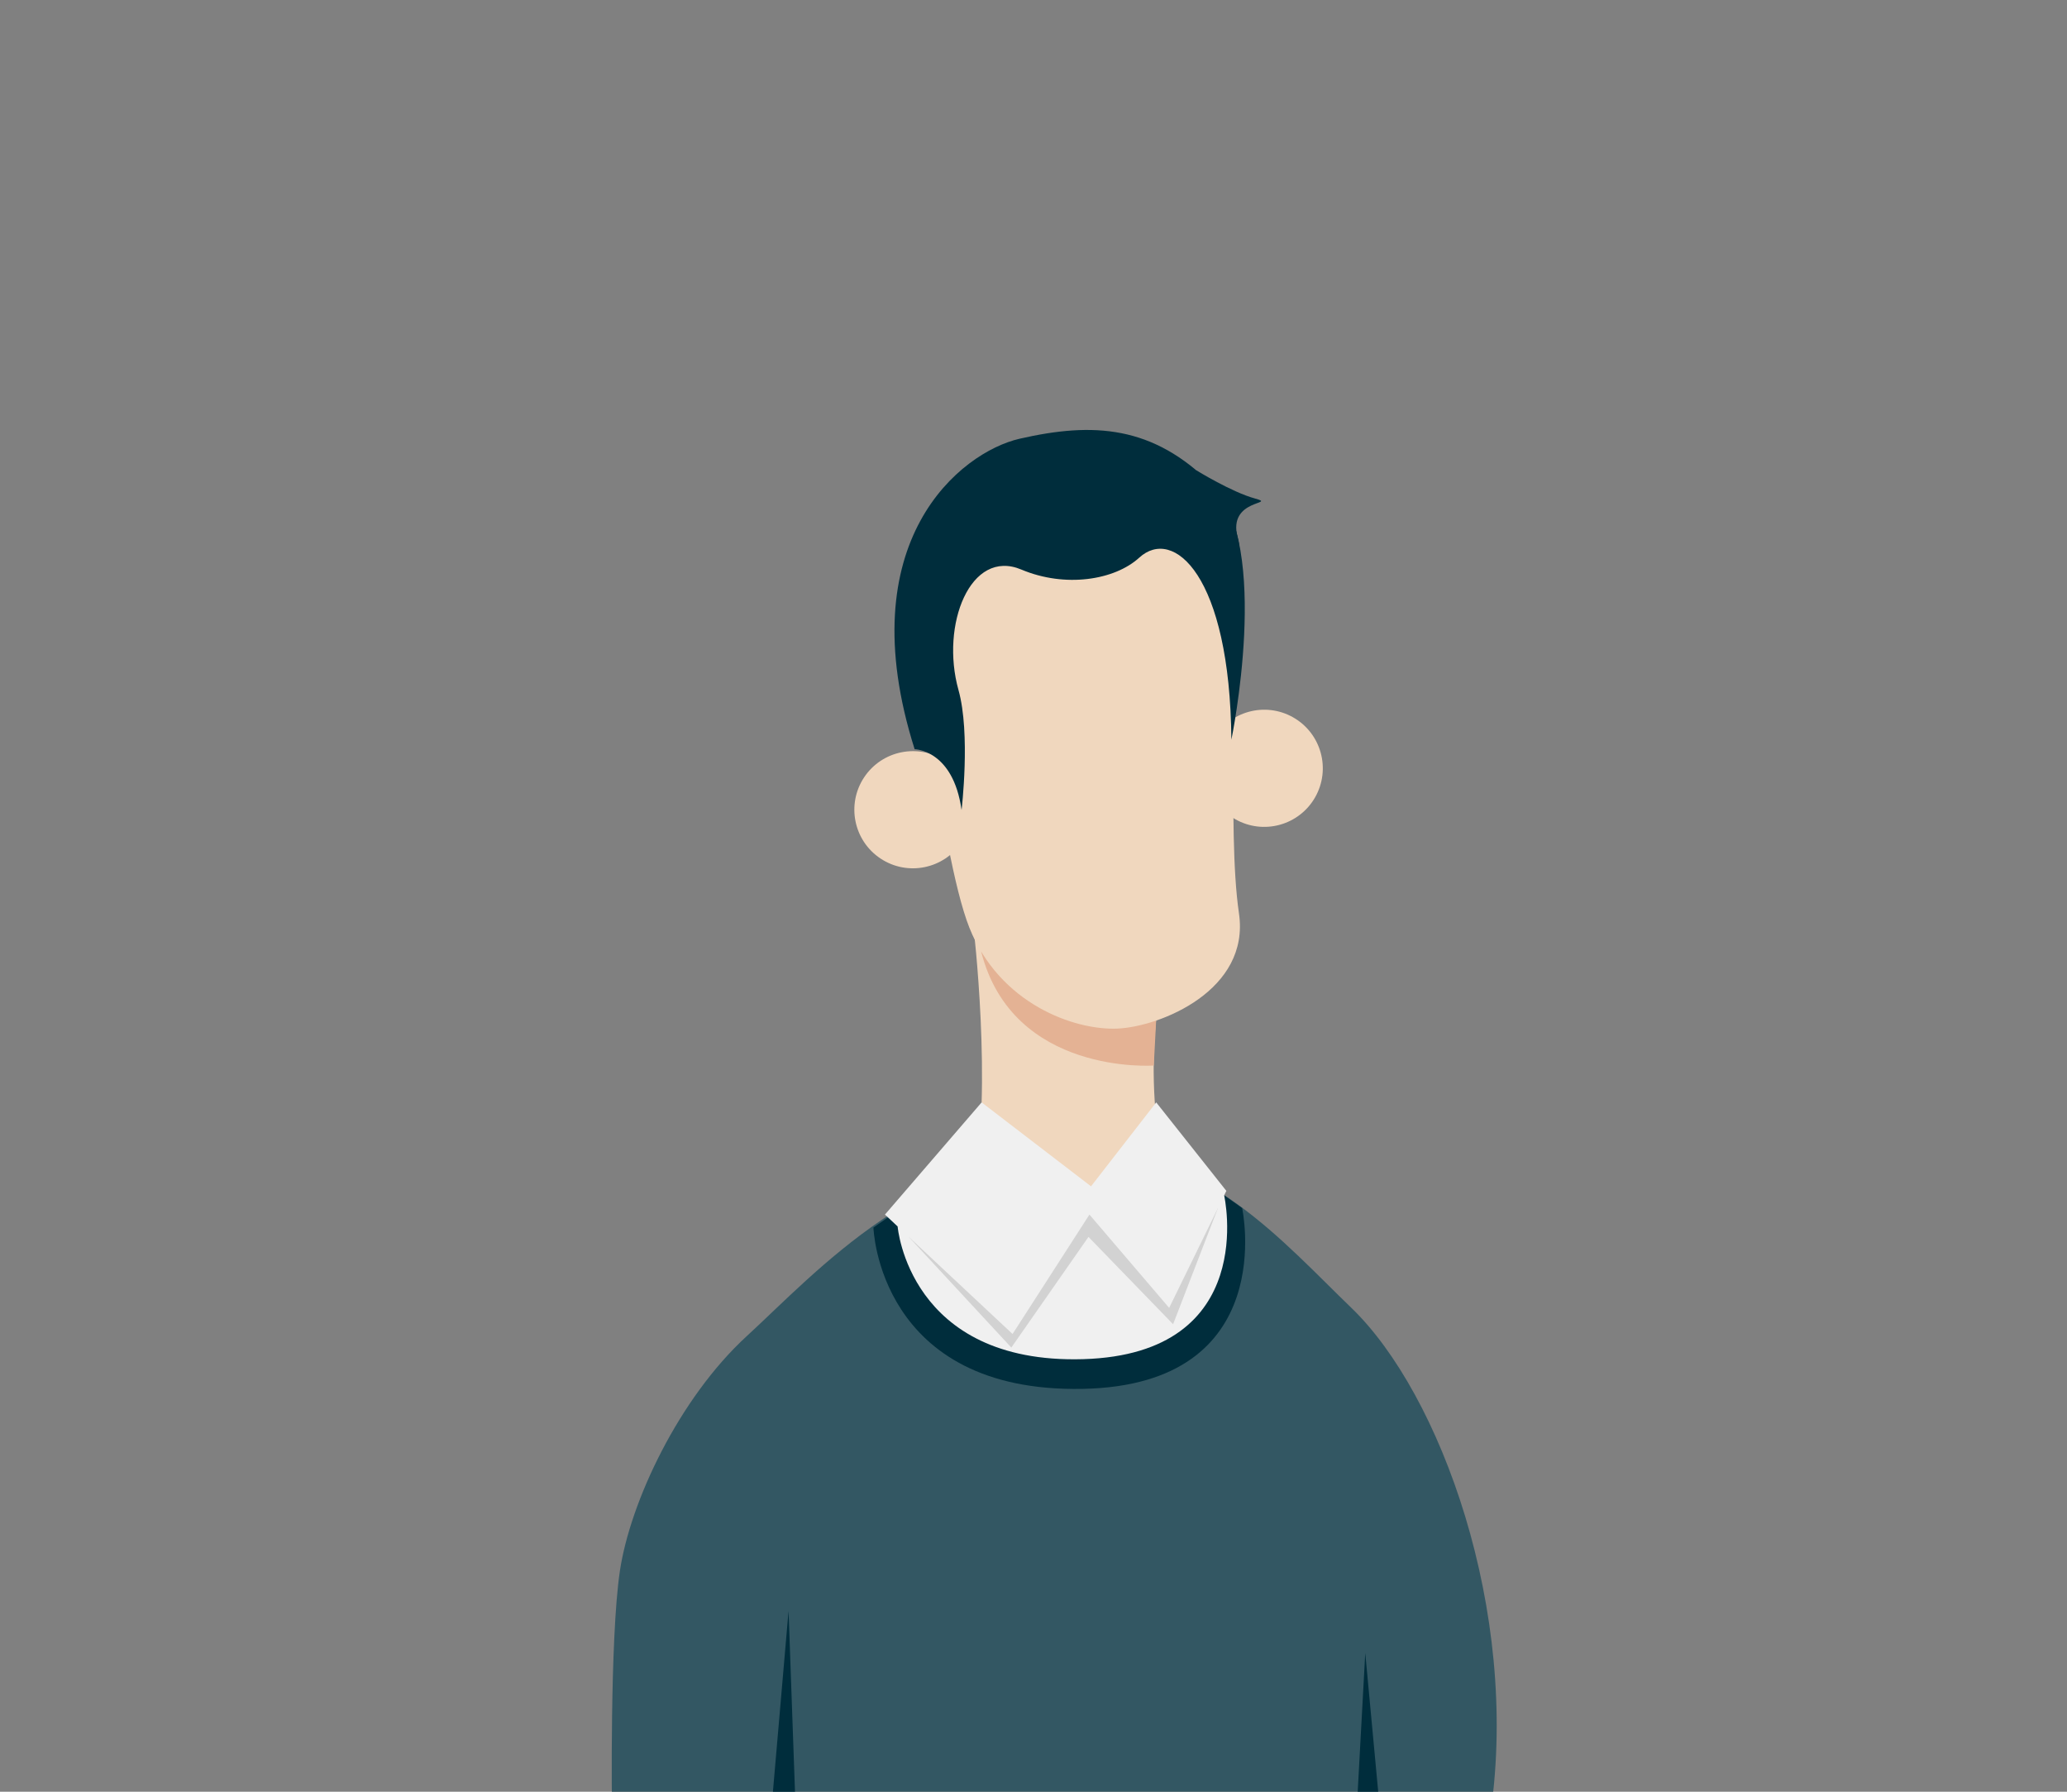 <?xml version="1.0" encoding="UTF-8"?><svg id="_レイヤー_2" xmlns="http://www.w3.org/2000/svg" xmlns:xlink="http://www.w3.org/1999/xlink" viewBox="0 0 300 260"><rect x="0" y="0" width="300" height="260" fill="#808080" stroke="none"/><defs><style>.cls-1{clip-path:url(#clippath);}.cls-2{fill:none;}.cls-2,.cls-3,.cls-4,.cls-5,.cls-6,.cls-7,.cls-8{stroke-width:0px;}.cls-3{fill:#335763;}.cls-4{fill:#002d3c;}.cls-5{fill:#f0d7be;}.cls-6{fill:#d2d2d2;}.cls-7{fill:#f0f0f0;}.cls-8{fill:#e4b294;}</style><clipPath id="clippath"><rect class="cls-2" width="300" height="260"/></clipPath></defs><g id="layout"><g class="cls-1"><path class="cls-3" d="M88.82,262.56s-.34-24.63,1.15-34.6c1.49-9.97,8.53-25.01,18.42-34.08,10.08-9.25,25.55-26.79,49.7-26.79,16.96,0,28.2,13.21,38.05,22.7,12.94,12.46,24.4,43.95,20.21,73.2l-127.53-.44Z"/><path class="cls-5" d="M141.27,134.35s2.83,23.74,0,37.58l28.42.88s-5.06-16.5,0-35.1l-28.42-3.35Z"/><path class="cls-8" d="M167.81,147.88l-.35,6.74s-20.49,1.49-25.06-16.55l17.01-1.84,8.4,11.66Z"/><path class="cls-5" d="M132.6,86.83s3.7,36.72,8.09,47.78c4.39,11.06,15.23,14.92,21.49,14.65,6.26-.28,19.28-5.57,17.64-16.72-1.83-12.5.31-36.61-2.01-49.85-2.32-13.24-13.57-18.67-24.78-16.97-11.21,1.71-20.56,9.05-20.44,21.11Z"/><circle class="cls-5" cx="132.5" cy="117.5" r="8.5" transform="translate(-38.67 162.93) rotate(-56.43)"/><circle class="cls-5" cx="183.5" cy="111.5" r="8.5" transform="translate(-4.08 216) rotate(-60.41)"/><path class="cls-4" d="M139.56,117.53s1.33-11.07-.45-17.41c-2.64-9.44,1.73-20.59,9.13-17.47,6.36,2.68,13.53,1.54,17.11-1.73,4.94-4.52,13.16,2.52,13.37,26.42,0,0,5.85-28.21-2.74-36.91-8.59-8.71-17.31-9.22-28.02-6.76-8.49,1.95-24.8,14.81-15.21,45.05,0,0,5.58.05,6.81,8.82Z"/><path class="cls-4" d="M126.77,178.14s.69,24.02,30.44,23.4c28.67-.6,23.07-26.24,23.07-26.24l-2.61-1.84-48.79,3.2-2.11,1.47Z"/><path class="cls-7" d="M130.28,177.98s1.61,19.99,26.93,19.25c25.7-.76,20.46-23.77,20.46-23.77l-47.39,4.52Z"/><polygon class="cls-6" points="131.9 179.49 146.78 195.55 157.98 179.49 170.26 192.16 176.77 175.3 136.92 176.4 131.9 179.49"/><polygon class="cls-7" points="142.47 159.97 128.44 176.25 146.96 193.58 158.12 176.25 169.69 189.79 177.99 172.81 167.81 159.97 158.35 172.15 142.47 159.97"/><polygon class="cls-4" points="196.89 263 198.15 239.87 200.31 263 196.89 263"/><polygon class="cls-4" points="111.92 263 114.45 233.76 115.49 263 111.92 263"/><path class="cls-4" d="M173.67,68.27s5.13,3.16,8.48,4.07c3.35.91-4.03-.04-2.52,5.65s-3.92,1.54-4.15,1.16-8.21-6.08-8.18-6.34,6.37-4.54,6.37-4.54Z"/></g></g></svg>